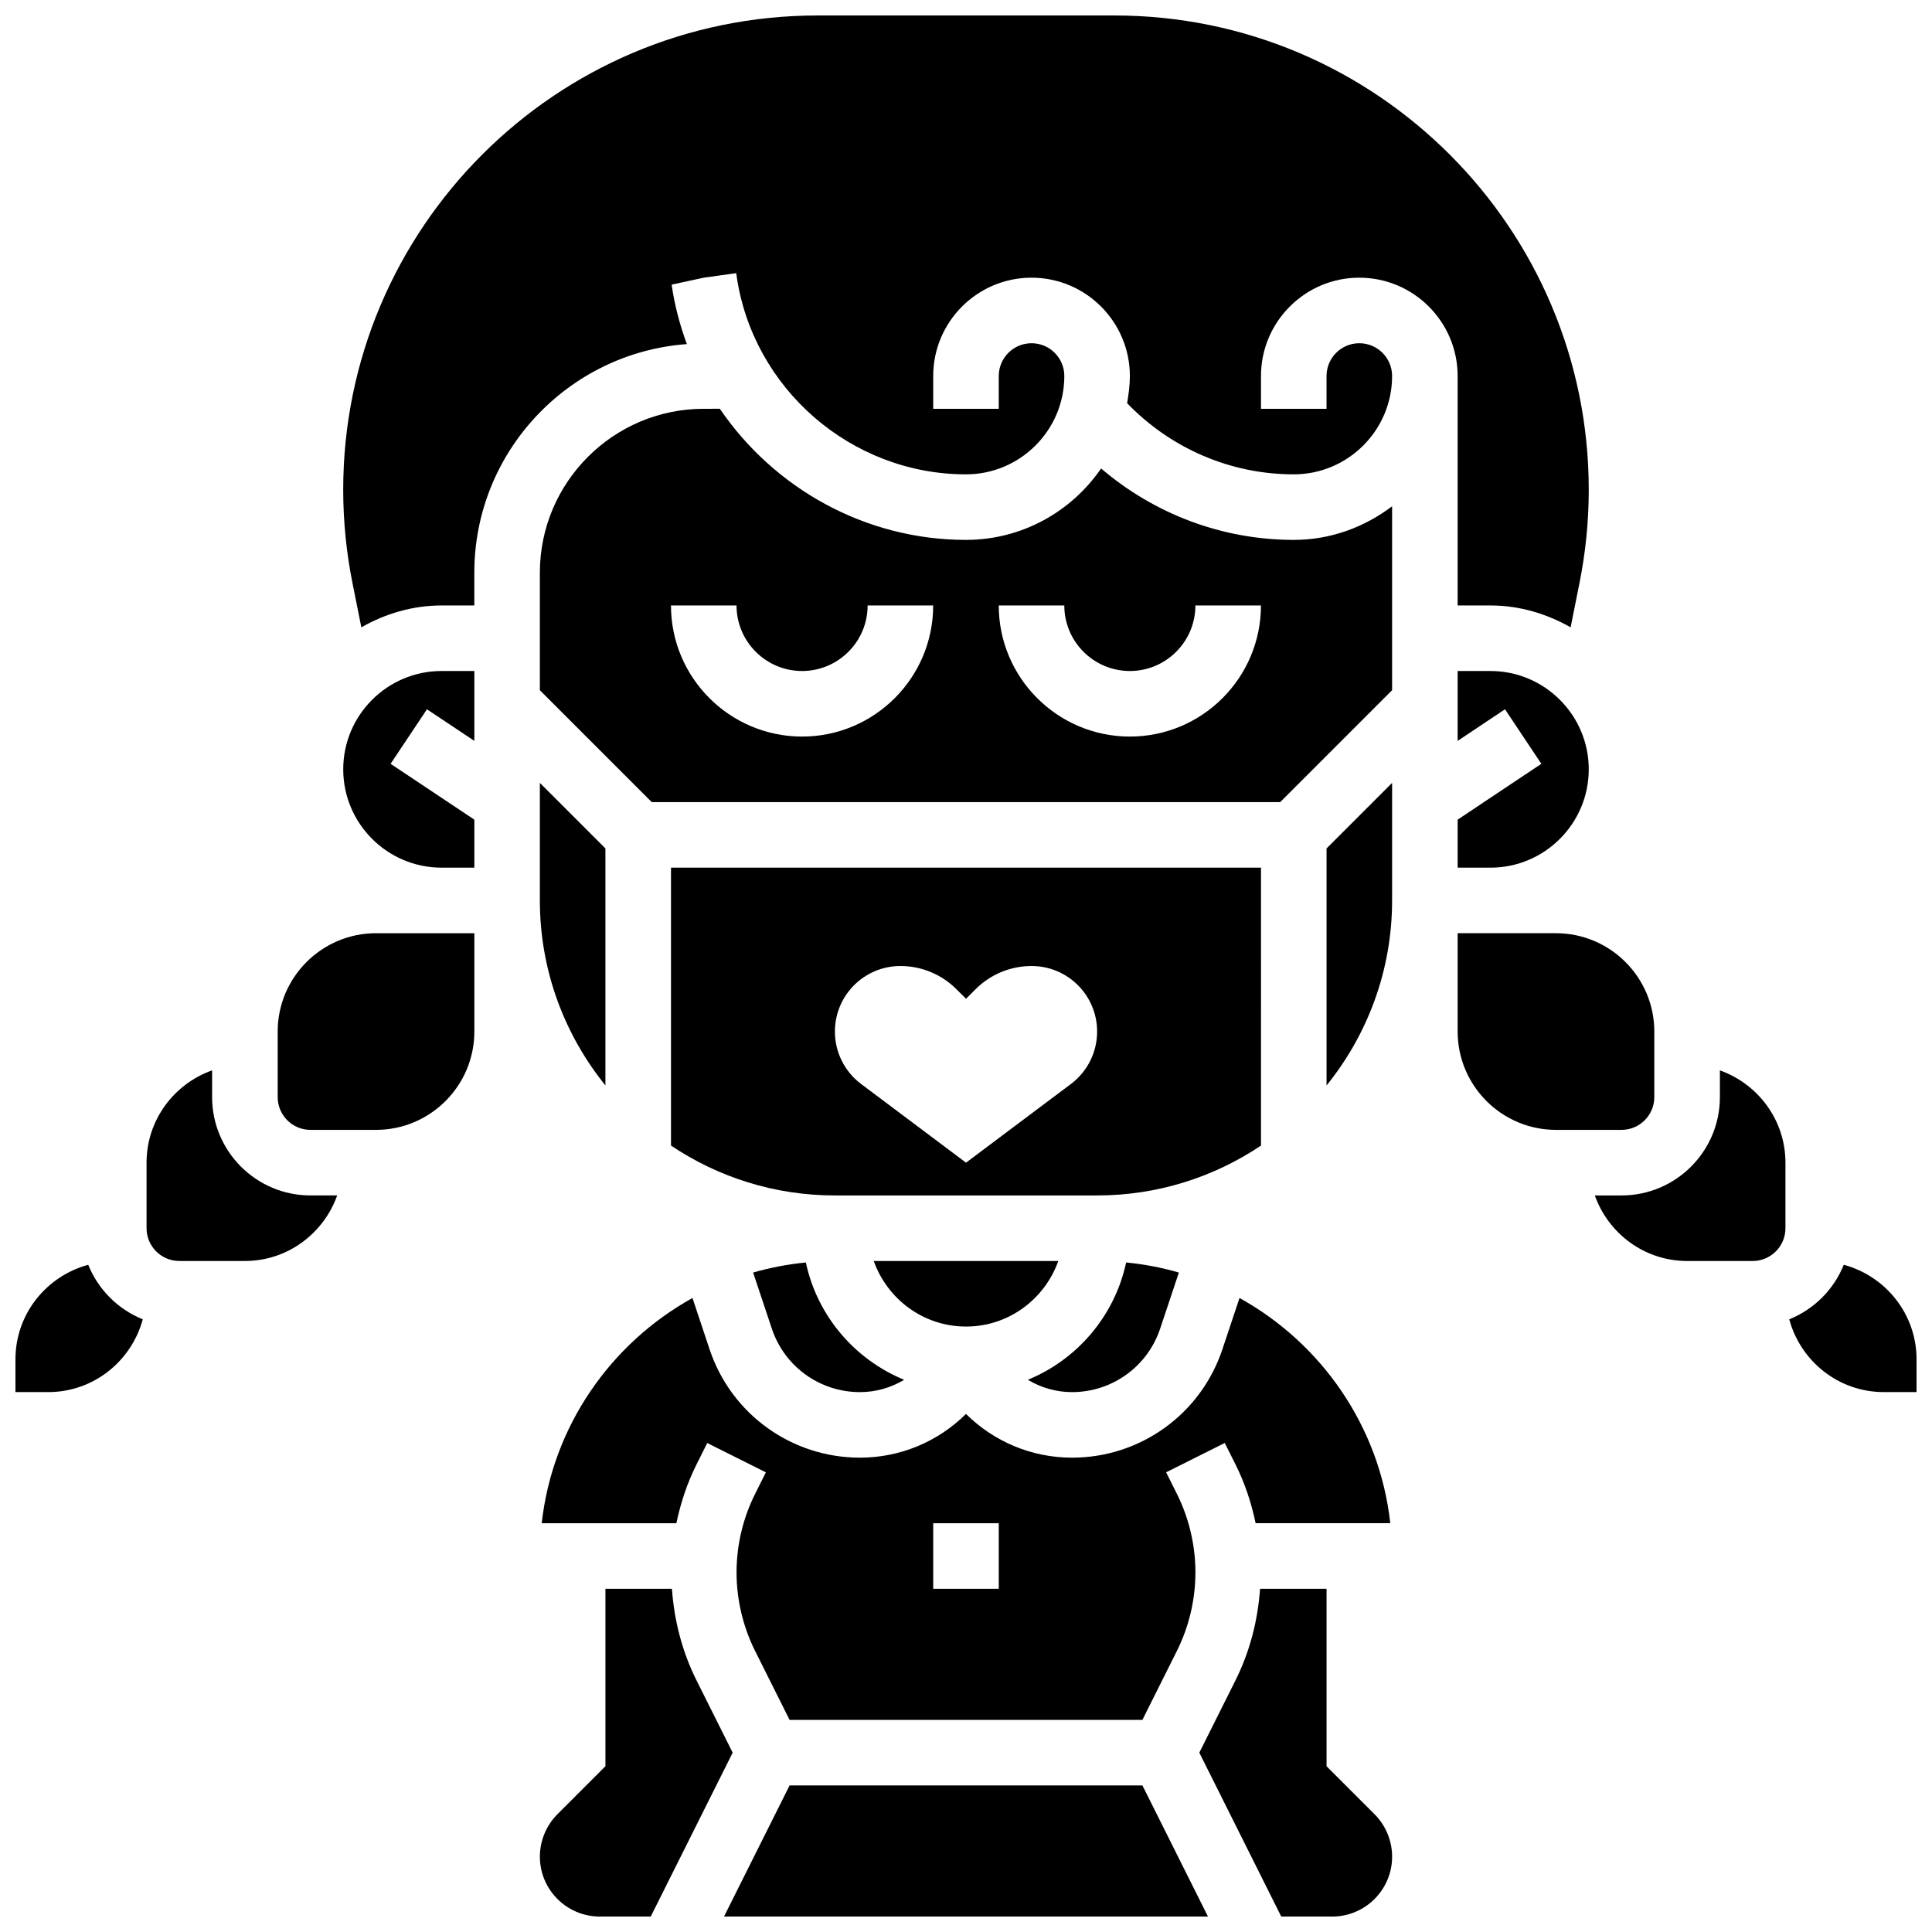 <?xml version="1.0" encoding="UTF-8"?>
<!-- Uploaded to: ICON Repo, www.iconrepo.com, Generator: ICON Repo Mixer Tools -->
<svg width="800px" height="800px" version="1.1" viewBox="144 144 512 512" xmlns="http://www.w3.org/2000/svg">
 <defs>
  <clipPath id="f">
   <path d="m148.09 479h33.906v34h-33.906z"/>
  </clipPath>
  <clipPath id="e">
   <path d="m287 565h52v86.902h-52z"/>
  </clipPath>
  <clipPath id="d">
   <path d="m335 617h130v34.902h-130z"/>
  </clipPath>
  <clipPath id="c">
   <path d="m618 479h33.902v34h-33.902z"/>
  </clipPath>
  <clipPath id="b">
   <path d="m234 148.09h332v162.91h-332z"/>
  </clipPath>
  <clipPath id="a">
   <path d="m461 565h52v86.902h-52z"/>
  </clipPath>
 </defs>
 <g clip-path="url(#f)">
  <path d="m167.38 479.18c-11.078 2.996-19.285 13.039-19.285 25.051v8.688h8.688c12.012 0 22.055-8.207 25.051-19.285-6.566-2.648-11.805-7.887-14.453-14.453z"/>
 </g>
 <path d="m478.18 373.94h-156.36v73.645c12.43 8.34 27.371 13.223 43.434 13.223h69.492c16.062 0 31-4.883 43.434-13.219zm-50.383 57.332-27.793 20.848-27.797-20.848c-4.379-3.285-6.949-8.426-6.949-13.898 0-9.598 7.773-17.371 17.371-17.371 5.559 0 10.895 2.207 14.828 6.141l2.547 2.543 2.547-2.547c3.934-3.934 9.266-6.137 14.824-6.137 9.598 0 17.371 7.773 17.371 17.371 0 5.473-2.57 10.613-6.949 13.898z"/>
 <path d="m287.56 547.67h35.691c1.121-5.375 2.859-10.633 5.316-15.539l2.859-5.715 15.539 7.773-2.859 5.715c-3.223 6.418-4.914 13.609-4.914 20.793 0 7.184 1.695 14.375 4.906 20.805l9.148 18.285h93.5l9.148-18.285c3.211-6.426 4.906-13.621 4.906-20.805 0-7.184-1.695-14.375-4.906-20.805l-2.859-5.715 15.539-7.773 2.859 5.715c2.457 4.906 4.195 10.164 5.316 15.539h35.691c-2.859-25.738-18.293-47.672-39.957-59.676l-4.535 13.594c-5.727 17.184-21.734 28.719-39.844 28.719-10.781 0-20.742-4.293-28.109-11.586-7.367 7.297-17.332 11.586-28.109 11.586-18.109 0-34.121-11.535-39.844-28.719l-4.527-13.594c-21.672 12.016-37.098 33.957-39.957 59.688zm103.75 0h17.371v17.371h-17.371z"/>
 <path d="m451.46 496.09 4.953-14.855c-4.508-1.305-9.18-2.199-13.977-2.668-3.023 14.141-12.934 25.719-26.051 31.09 3.473 2.086 7.477 3.269 11.719 3.269 10.621 0 20.004-6.766 23.355-16.836z"/>
 <path d="m287.07 382.62c0 18.562 6.531 35.605 17.371 49.035v-62.812l-17.371-17.371z"/>
 <path d="m357.56 478.57c-4.793 0.469-9.477 1.371-13.977 2.668l4.953 14.844c3.348 10.078 12.73 16.844 23.355 16.844 4.238 0 8.254-1.18 11.719-3.266-13.117-5.379-23.039-16.957-26.051-31.09z"/>
 <path d="m217.59 417.37v17.371c0 4.793 3.891 8.688 8.688 8.688h17.371c14.367 0 26.059-11.691 26.059-26.059v-26.059h-26.059c-14.367 0-26.059 11.691-26.059 26.059z"/>
 <path d="m234.96 347.88c0 14.367 11.691 26.059 26.059 26.059h8.688v-12.727l-22.195-14.793 9.633-14.453 12.562 8.375v-18.52h-8.688c-14.367 0-26.059 11.691-26.059 26.059z"/>
 <g clip-path="url(#e)">
  <path d="m328.56 589.27c-3.762-7.523-5.906-15.828-6.488-24.227h-17.625v47.027l-12.727 12.727c-2.953 2.953-4.648 7.043-4.648 11.23 0 8.758 7.125 15.879 15.879 15.879h13.5l21.715-43.434z"/>
 </g>
 <path d="m200.21 434.74v-7.09c-10.082 3.602-17.371 13.156-17.371 24.465v17.371c0 4.793 3.891 8.688 8.688 8.688h17.371c11.309 0 20.863-7.289 24.461-17.371h-7.09c-14.367 0-26.059-11.695-26.059-26.062z"/>
 <path d="m424.46 478.18h-48.914c3.598 10.086 13.152 17.371 24.461 17.371 11.309 0 20.855-7.285 24.453-17.371z"/>
 <g clip-path="url(#d)">
  <path d="m353.25 617.16-17.375 34.746h128.25l-17.371-34.746z"/>
 </g>
 <path d="m582.41 434.74v-17.371c0-14.367-11.691-26.059-26.059-26.059h-26.059v26.059c0 14.367 11.691 26.059 26.059 26.059h17.371c4.793 0 8.688-3.891 8.688-8.688z"/>
 <path d="m530.29 373.94h8.688c14.367 0 26.059-11.691 26.059-26.059 0-14.367-11.691-26.059-26.059-26.059h-8.688v18.52l12.551-8.375 9.633 14.453-22.184 14.797z"/>
 <g clip-path="url(#c)">
  <path d="m632.62 479.18c-2.648 6.574-7.879 11.805-14.453 14.453 2.996 11.074 13.035 19.285 25.051 19.285h8.688v-8.688c-0.004-12.012-8.211-22.055-19.285-25.051z"/>
 </g>
 <path d="m599.79 427.66v7.086c0 14.367-11.691 26.059-26.059 26.059h-7.09c3.598 10.086 13.152 17.371 24.461 17.371h17.371c4.793 0 8.688-3.891 8.688-8.688v-17.371c0-11.305-7.285-20.859-17.371-24.457z"/>
 <g clip-path="url(#b)">
  <path d="m504.23 217.59c14.367 0 26.059 11.691 26.059 26.059v60.805h8.688c7.758 0 14.941 2.215 21.254 5.793l2.363-11.82c1.617-8.098 2.441-16.383 2.441-24.645 0-69.309-56.375-125.68-125.68-125.68h-78.723c-69.301 0-125.68 56.375-125.68 125.68 0 8.262 0.824 16.547 2.441 24.645l2.363 11.82c6.312-3.578 13.496-5.793 21.254-5.793h8.688v-8.688c0-32.008 24.887-58.27 56.324-60.578-1.852-5.039-3.25-10.285-4.031-15.758l8.512-1.84 8.598-1.199 0.09 0.617c4.289 30.027 30.438 52.699 60.805 52.699 14.367 0 26.059-11.691 26.059-26.059 0-4.793-3.891-8.688-8.688-8.688-4.793 0-8.688 3.891-8.688 8.688v8.688h-17.371v-8.688c0-14.367 11.691-26.059 26.059-26.059 14.367 0 26.059 11.691 26.059 26.059 0 2.469-0.332 4.848-0.73 7.199 11.555 11.988 27.398 18.859 44.164 18.859 14.367 0 26.059-11.691 26.059-26.059 0-4.793-3.891-8.688-8.688-8.688-4.793 0-8.688 3.891-8.688 8.688v8.688h-17.371v-8.688c0-14.367 11.691-26.059 26.059-26.059z"/>
 </g>
 <g clip-path="url(#a)">
  <path d="m495.55 612.07v-47.027h-17.625c-0.582 8.398-2.727 16.703-6.488 24.227l-9.605 19.207 21.715 43.434h13.5c8.754-0.004 15.879-7.125 15.879-15.883 0-4.18-1.695-8.277-4.648-11.23z"/>
 </g>
 <path d="m495.55 431.66c10.84-13.422 17.371-30.473 17.371-49.035v-31.148l-17.371 17.371z"/>
 <path d="m435.8 268.15c-7.836 11.414-20.953 18.926-35.805 18.926-26.727 0-50.902-13.699-65.227-34.746l-4.266 0.004c-23.949 0-43.434 19.484-43.434 43.434v31.148l29.656 29.652h166.54l29.656-29.656v-48.746c-7.281 5.516-16.242 8.91-26.059 8.91-18.91 0-36.902-6.836-51.059-18.926zm-79.238 71.047c-19.164 0-34.746-15.582-34.746-34.746h17.371c0 9.582 7.793 17.371 17.371 17.371 9.582 0 17.371-7.793 17.371-17.371h17.371c0.008 19.16-15.574 34.746-34.738 34.746zm86.863 0c-19.164 0-34.746-15.582-34.746-34.746h17.371c0 9.582 7.793 17.371 17.371 17.371 9.582 0 17.371-7.793 17.371-17.371h17.371c0.008 19.16-15.574 34.746-34.738 34.746z"/>
</svg>
